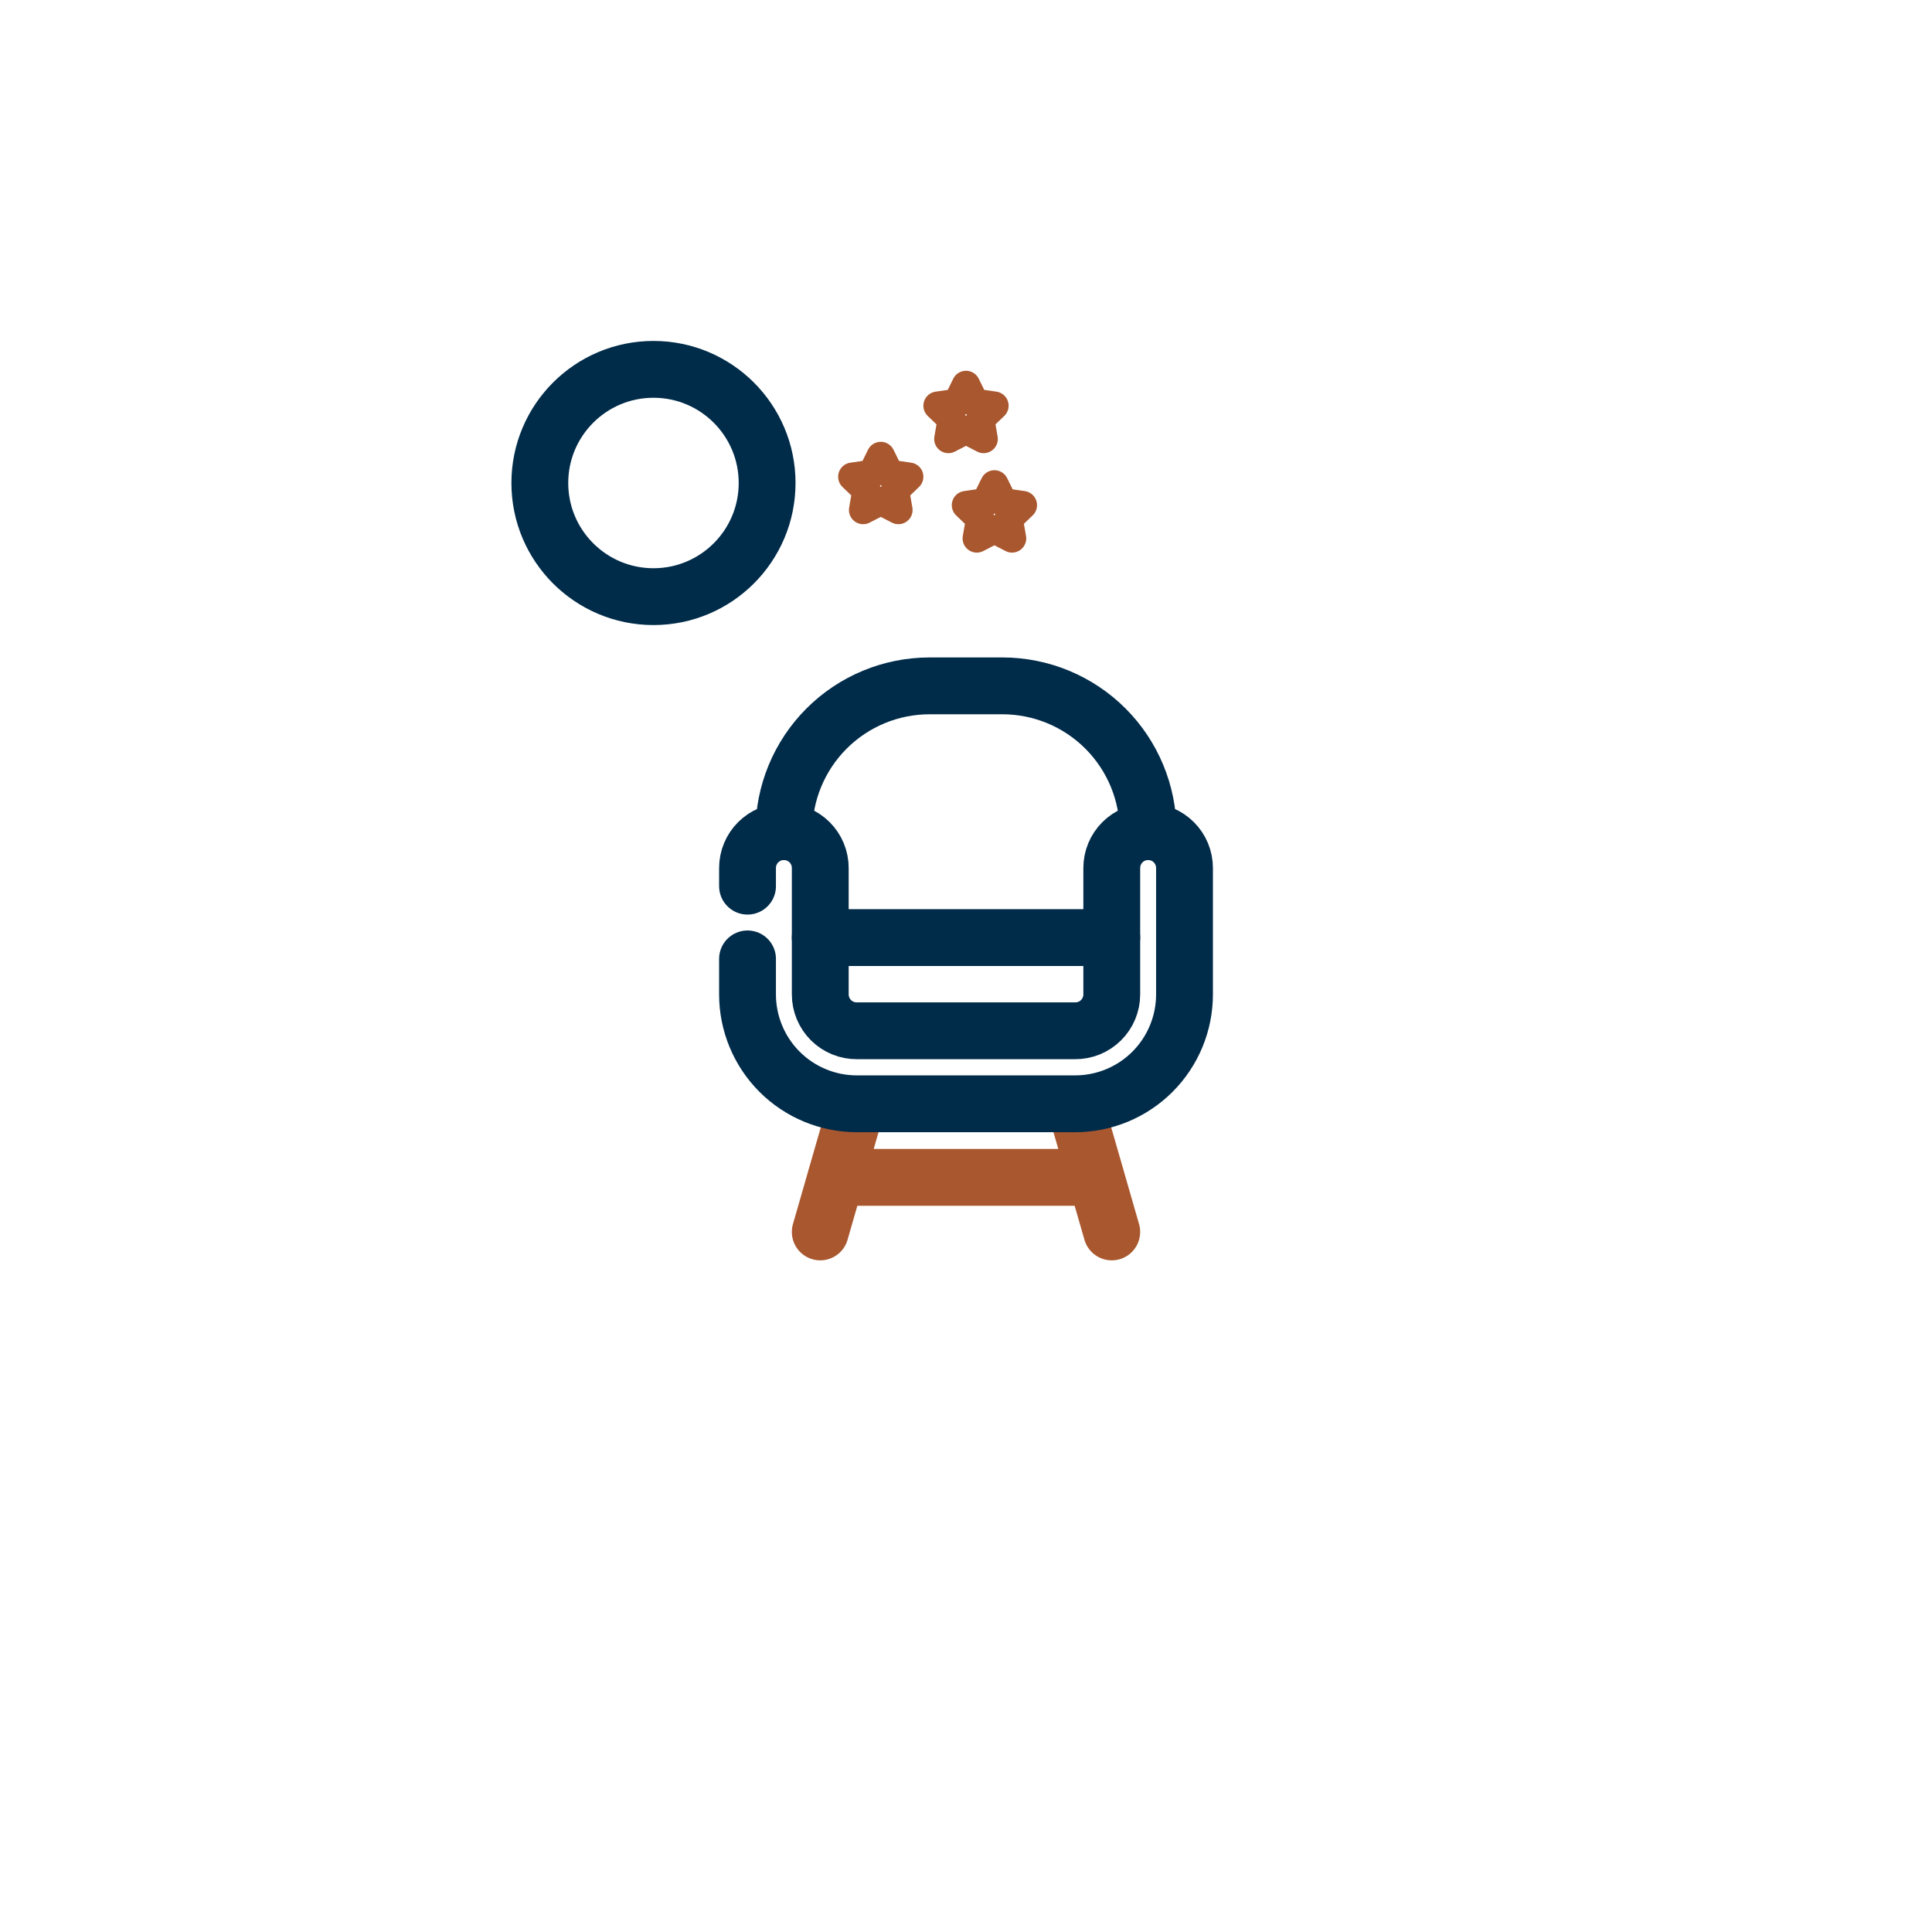 <svg width="136" height="136" viewBox="0 0 136 136" fill="none" xmlns="http://www.w3.org/2000/svg">
<g filter="url(#filter0_d_540_3085)">
<path d="M100 8H36C27.163 8 20 15.163 20 24V88C20 96.837 27.163 104 36 104H100C108.837 104 116 96.837 116 88V24C116 15.163 108.837 8 100 8Z" fill="white"/>
</g>
<path d="M60.32 77.76L57.74 86.72" stroke="#A9572E" stroke-width="4" stroke-linecap="round" stroke-linejoin="round"/>
<path d="M75.68 77.76L78.26 86.72" stroke="#A9572E" stroke-width="4" stroke-linecap="round" stroke-linejoin="round"/>
<path d="M77.139 82.88H58.859" stroke="#A9572E" stroke-width="4" stroke-linecap="round" stroke-linejoin="round"/>
<path d="M52.621 67.5V70C52.621 72.042 53.432 74.001 54.876 75.445C56.32 76.889 58.279 77.7 60.321 77.7H75.681C77.723 77.7 79.682 76.889 81.126 75.445C82.57 74.001 83.381 72.042 83.381 70V61.1C83.381 60.421 83.111 59.77 82.631 59.29C82.151 58.81 81.5 58.54 80.821 58.54C80.142 58.54 79.491 58.81 79.011 59.29C78.531 59.77 78.261 60.421 78.261 61.1V70C78.261 70.338 78.194 70.672 78.064 70.984C77.934 71.296 77.744 71.579 77.504 71.817C77.264 72.055 76.98 72.243 76.667 72.371C76.354 72.498 76.019 72.563 75.681 72.56H60.321C59.983 72.563 59.648 72.498 59.335 72.371C59.022 72.243 58.738 72.055 58.498 71.817C58.258 71.579 58.068 71.296 57.938 70.984C57.808 70.672 57.741 70.338 57.741 70V61.1C57.741 60.421 57.471 59.77 56.991 59.29C56.511 58.81 55.86 58.54 55.181 58.54C54.502 58.54 53.851 58.81 53.371 59.29C52.891 59.77 52.621 60.421 52.621 61.1V62.38" stroke="#002B49" stroke-width="4" stroke-linecap="round" stroke-linejoin="round"/>
<path d="M55.18 58.54C55.18 55.819 56.261 53.209 58.185 51.285C60.109 49.361 62.719 48.28 65.44 48.28H70.56C73.281 48.28 75.891 49.361 77.815 51.285C79.739 53.209 80.82 55.819 80.82 58.54" stroke="#002B49" stroke-width="4" stroke-linecap="round" stroke-linejoin="round"/>
<path d="M57.74 66H78.26" stroke="#002B49" stroke-width="4" stroke-linecap="round" stroke-linejoin="round"/>
<path d="M46 42C50.418 42 54 38.418 54 34C54 29.582 50.418 26 46 26C41.582 26 38 29.582 38 34C38 38.418 41.582 42 46 42Z" stroke="#002B49" stroke-width="4" stroke-linecap="round" stroke-linejoin="round"/>
<path d="M62 32.1L62.62 33.36L64 33.56L63 34.52L63.24 35.9L62 35.26L60.76 35.9L61 34.52L60 33.56L61.38 33.36L62 32.1Z" stroke="#A9572E" stroke-width="2" stroke-linecap="round" stroke-linejoin="round"/>
<path d="M68 27.1L68.62 28.36L70 28.56L69 29.52L69.24 30.9L68 30.26L66.76 30.9L67 29.52L66 28.56L67.38 28.36L68 27.1Z" stroke="#A9572E" stroke-width="2" stroke-linecap="round" stroke-linejoin="round"/>
<path d="M70 34.1L70.62 35.36L72 35.56L71 36.52L71.24 37.9L70 37.26L68.76 37.9L69 36.52L68 35.56L69.38 35.36L70 34.1Z" stroke="#A9572E" stroke-width="2" stroke-linecap="round" stroke-linejoin="round"/>
<defs>
<filter id="filter0_d_540_3085" x="0" y="0" width="136" height="136" filterUnits="userSpaceOnUse" color-interpolation-filters="sRGB">
<feFlood flood-opacity="0" result="BackgroundImageFix"/>
<feColorMatrix in="SourceAlpha" type="matrix" values="0 0 0 0 0 0 0 0 0 0 0 0 0 0 0 0 0 0 127 0" result="hardAlpha"/>
<feOffset dy="12"/>
<feGaussianBlur stdDeviation="10"/>
<feComposite in2="hardAlpha" operator="out"/>
<feColorMatrix type="matrix" values="0 0 0 0 0.298 0 0 0 0 0.286 0 0 0 0 0.263 0 0 0 0.2 0"/>
<feBlend mode="normal" in2="BackgroundImageFix" result="effect1_dropShadow_540_3085"/>
<feBlend mode="normal" in="SourceGraphic" in2="effect1_dropShadow_540_3085" result="shape"/>
</filter>
</defs>
</svg>
